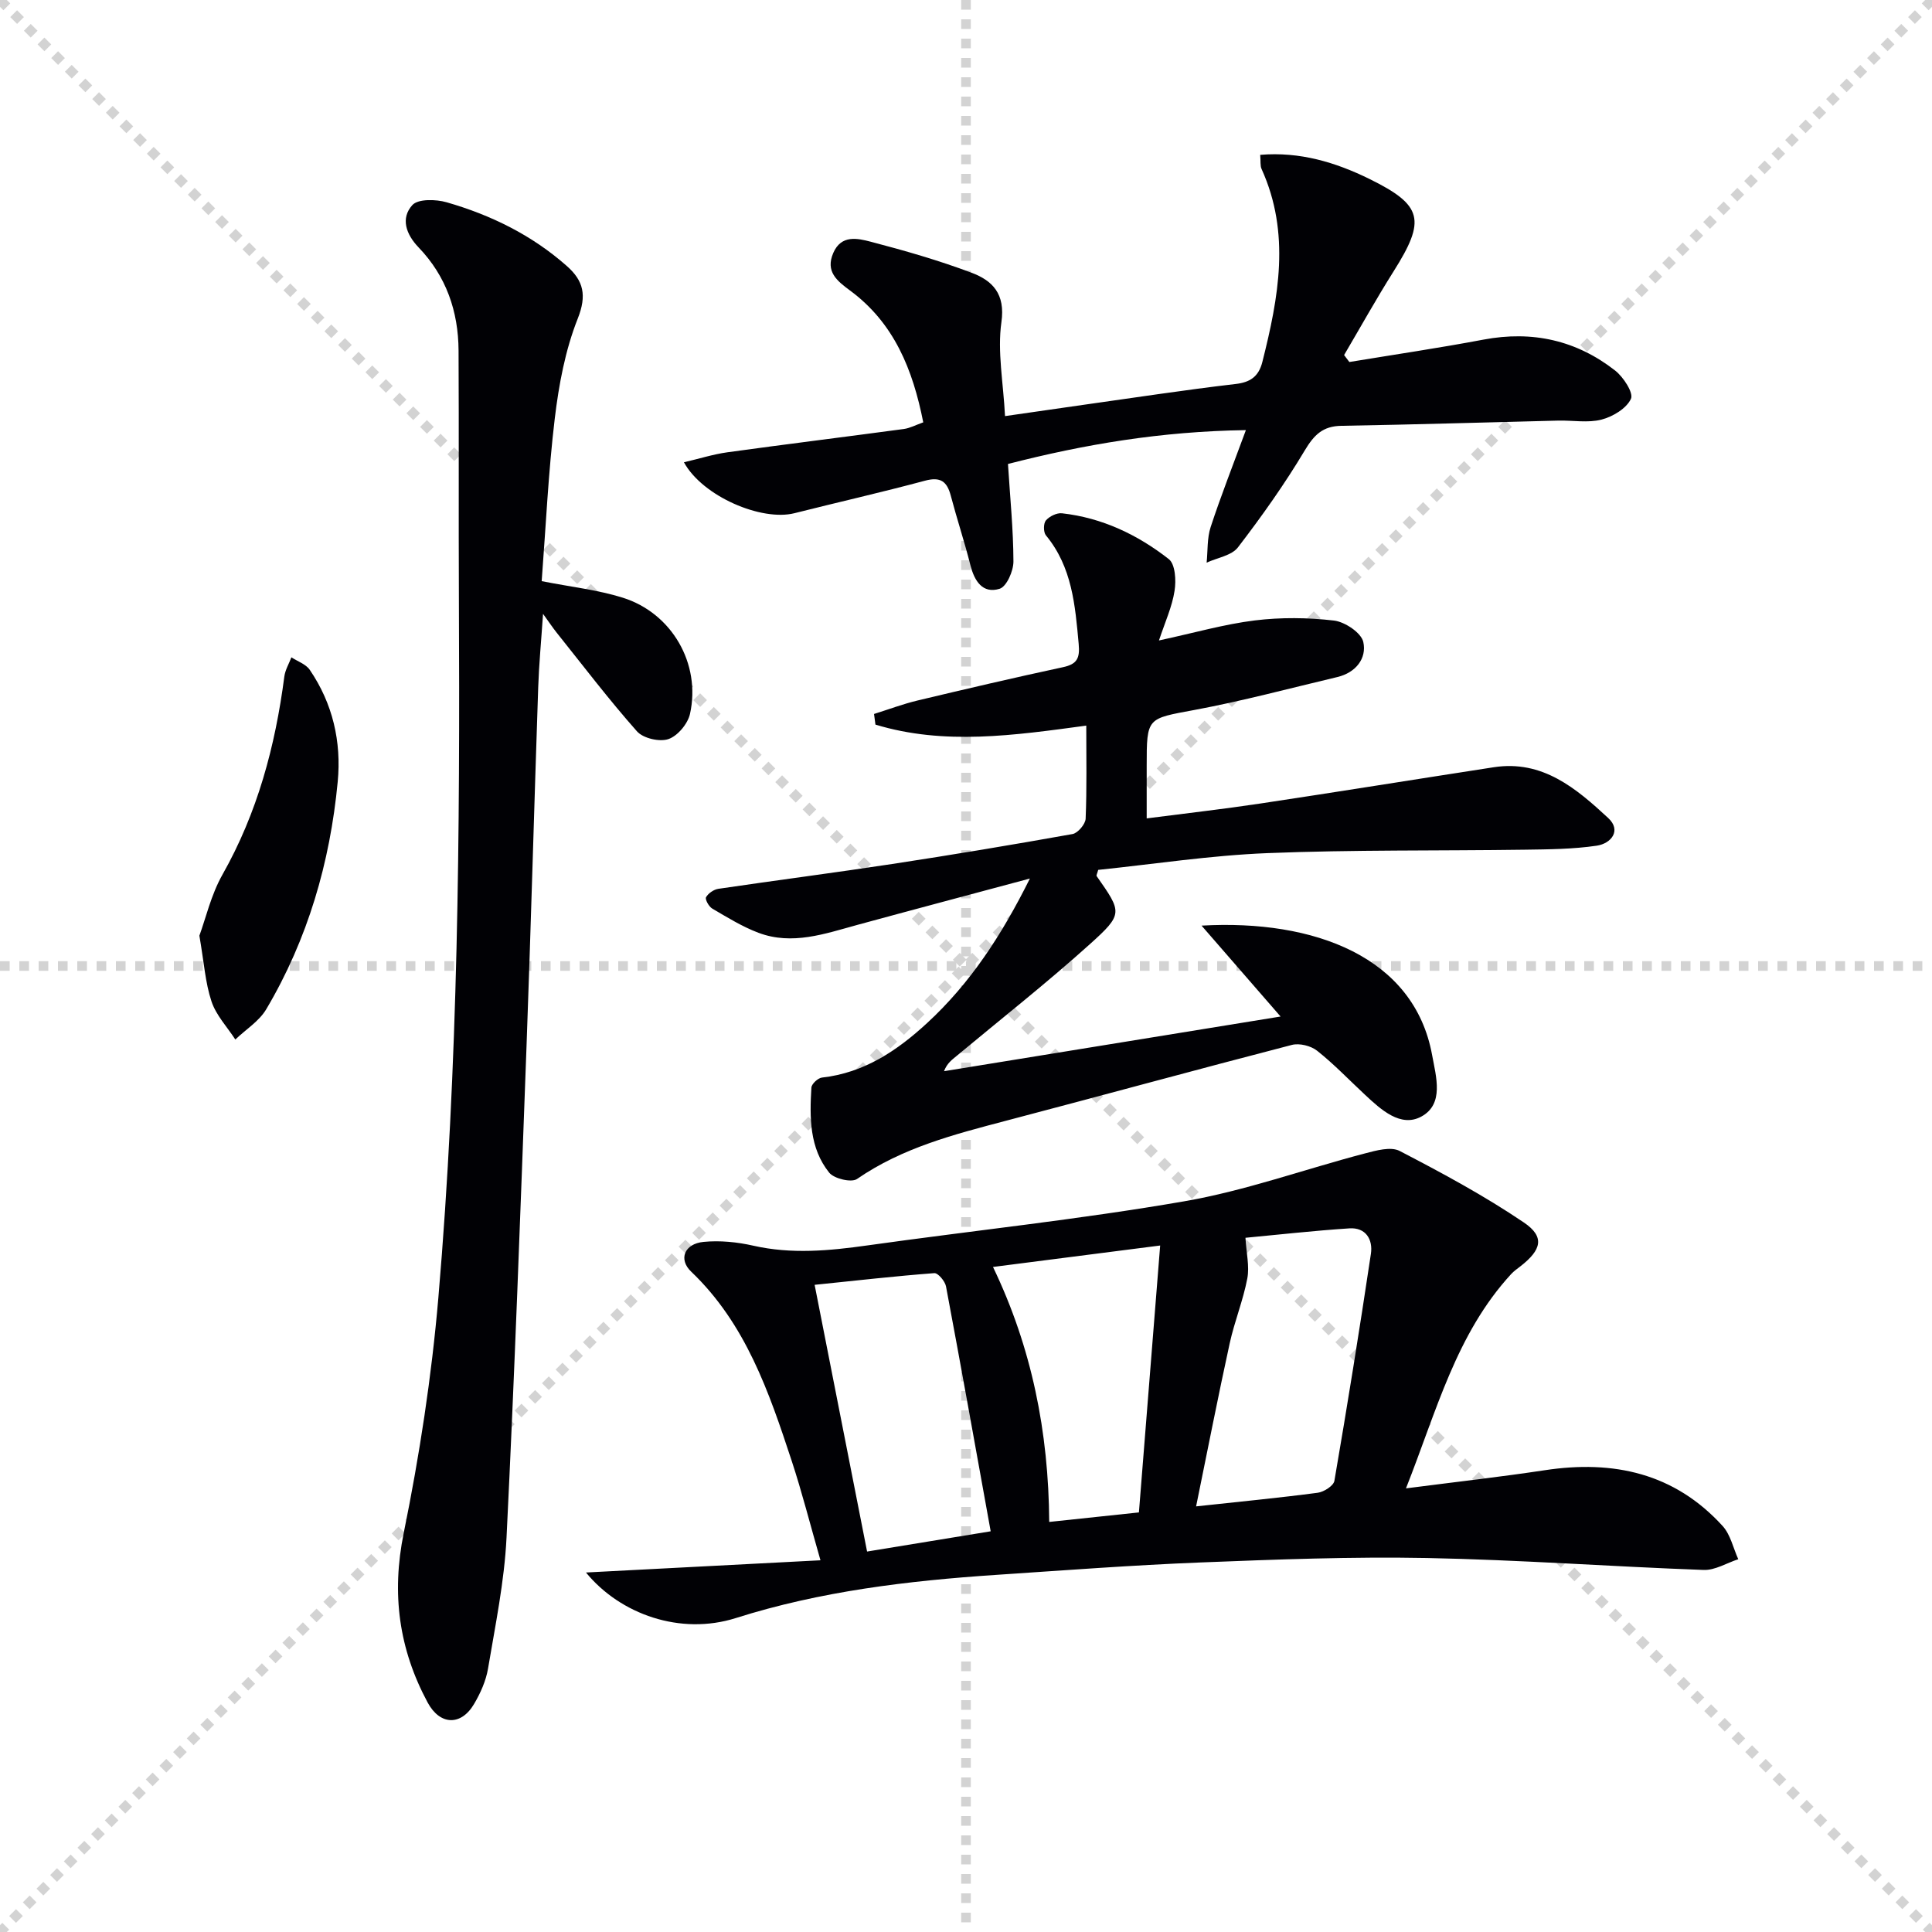 <svg enable-background="new 0 0 400 400" viewBox="0 0 400 400" xmlns="http://www.w3.org/2000/svg"><g stroke="lightgray" stroke-dasharray="1,1" stroke-width="1" transform="scale(2, 2)"><line x1="0" y1="0" x2="200" y2="200"></line><line x1="200" y1="0" x2="0" y2="200"></line><line x1="100" y1="0" x2="100" y2="200"></line><line x1="0" y1="100" x2="200" y2="100"></line></g><g fill="#010105"><path d="m291.09 308.15c10.46-1.35 19.64-2.38 28.77-3.76 14.21-2.15 26.83.61 36.79 11.55 1.63 1.79 2.19 4.56 3.24 6.88-2.39.78-4.81 2.31-7.17 2.22-19.09-.69-38.16-2.1-57.26-2.47-15.62-.3-31.28.3-46.9.92-14.11.56-28.2 1.63-42.3 2.57-18.26 1.22-36.39 3.38-53.91 8.94-11.46 3.63-23.93-.76-31.03-9.43 15.75-.82 31.58-1.64 48.55-2.53-2.2-7.65-3.85-14.18-5.95-20.56-4.69-14.23-9.51-28.41-20.82-39.2-2.68-2.55-1.42-5.77 2.56-6.16 3.39-.33 6.98.03 10.32.79 7.92 1.79 15.72 1.05 23.61-.06 21.86-3.07 43.85-5.37 65.58-9.13 12.66-2.19 24.92-6.64 37.4-9.91 2.33-.61 5.37-1.47 7.21-.52 8.78 4.56 17.55 9.28 25.73 14.82 4.37 2.96 3.65 5.67-.73 9.07-.66.51-1.35.99-1.91 1.6-11.39 12.39-15.4 28.25-21.78 44.37zm-43.45 3.73c9.11-.99 17.16-1.76 25.18-2.82 1.28-.17 3.27-1.44 3.45-2.46 2.69-15.64 5.21-31.31 7.56-47.01.44-2.95-1.04-5.5-4.46-5.27-7.36.48-14.69 1.31-21.51 1.95.18 3.13.86 5.89.38 8.43-.86 4.53-2.65 8.88-3.64 13.4-2.4 10.97-4.55 21.99-6.96 33.78zm-78.98-45.87c3.72 18.94 7.24 36.83 10.86 55.22 9.19-1.5 17.72-2.9 25.59-4.19-3.18-17.58-6.14-34.16-9.25-50.71-.2-1.07-1.66-2.8-2.42-2.74-8.04.61-16.04 1.52-24.78 2.42zm67.14 47.12c1.43-18.01 2.89-36.26 4.4-55.26-12.13 1.56-23.09 2.96-34.61 4.44 8.03 16.72 11.51 34.14 11.64 52.79 6.04-.65 11.6-1.24 18.57-1.97z"/><path d="m239.95 132.6c7.33-1.58 13.53-3.37 19.86-4.15 5.39-.66 10.98-.6 16.38.03 2.27.27 5.66 2.54 6.07 4.45.74 3.39-1.56 6.33-5.36 7.24-9.84 2.33-19.62 4.96-29.55 6.81-9.88 1.84-9.94 1.49-9.94 11.59v10.87c8.27-1.07 15.96-1.94 23.6-3.09 16.09-2.42 32.16-5.02 48.25-7.5 10.11-1.56 17.09 4.39 23.7 10.51 2.8 2.59.61 5.29-2.37 5.73-4.88.72-9.89.76-14.85.83-17.78.25-35.59 0-53.35.71-11.75.47-23.44 2.27-35.02 3.47-.18.71-.43 1.13-.32 1.29 5.26 7.51 5.56 7.83-1.46 14.14-8.89 8-18.31 15.41-27.51 23.07-.96.8-1.99 1.5-2.63 3.18 22.98-3.74 45.97-7.47 69.68-11.32-5.66-6.52-10.75-12.36-16.36-18.82 23.38-1.33 44.03 6.52 47.73 26.78.83 4.53 2.53 10.18-2.24 12.76-4.27 2.31-8.33-1.42-11.65-4.52-3.29-3.06-6.4-6.33-9.91-9.11-1.29-1.03-3.67-1.62-5.24-1.21-19.73 5.11-39.39 10.5-59.11 15.68-10.78 2.84-21.52 5.59-30.92 12.08-1.15.79-4.74-.06-5.75-1.31-4.11-5.11-4.06-11.42-3.69-17.62.05-.76 1.36-1.98 2.19-2.07 8.74-.97 15.61-5.61 21.78-11.3 8.91-8.21 15.44-18.2 21.27-29.91-12.47 3.35-24.11 6.43-35.73 9.6-6.73 1.84-13.47 4.26-20.45 1.64-3.36-1.26-6.47-3.2-9.59-5.02-.7-.41-1.53-1.92-1.28-2.35.46-.82 1.6-1.6 2.55-1.74 11.99-1.77 24.01-3.32 35.99-5.14 12.47-1.9 24.92-3.98 37.34-6.2 1.1-.2 2.66-2.05 2.71-3.18.26-6.29.13-12.6.13-19.27-14.92 2.02-29.42 4.12-43.65-.21-.1-.73-.19-1.47-.29-2.2 3-.94 5.96-2.06 9.01-2.79 10.01-2.39 20.03-4.73 30.08-6.89 2.96-.63 3.55-1.86 3.28-4.82-.73-8-1.35-15.91-6.79-22.49-.53-.65-.52-2.47 0-3.08.73-.85 2.25-1.6 3.33-1.48 8.3.93 15.66 4.43 22.12 9.49 1.34 1.05 1.54 4.43 1.19 6.56-.5 3.28-1.95 6.43-3.23 10.28z"/><path d="m112.15 120.32c6.11 1.21 11.62 1.8 16.8 3.43 10.17 3.2 16.2 13.69 13.91 24.04-.45 2.05-2.56 4.58-4.47 5.23-1.84.63-5.24-.16-6.51-1.6-5.83-6.58-11.17-13.61-16.67-20.49-.77-.97-1.46-2-2.78-3.84-.39 5.77-.84 10.49-1 15.21-.84 24.78-1.51 49.58-2.42 74.36-1.25 33.91-2.47 67.82-4.14 101.71-.45 9.08-2.32 18.1-3.83 27.1-.43 2.54-1.57 5.09-2.9 7.34-2.69 4.55-7.05 4.41-9.6-.32-5.95-11.07-7.52-22.5-4.95-35.12 3.27-16.06 5.77-32.38 7.17-48.71 4.12-48.13 4.48-96.41 4.25-144.68-.08-17.13.02-34.26-.07-51.39-.04-8.12-2.56-15.42-8.26-21.35-2.65-2.76-3.76-6.06-1.31-8.78 1.18-1.31 4.88-1.22 7.1-.58 9.18 2.64 17.66 6.8 24.89 13.2 3.46 3.06 4.17 6.06 2.25 10.9-2.58 6.5-3.91 13.66-4.75 20.66-1.34 11.16-1.85 22.43-2.71 33.68z"/><path d="m208.08 86.15c11.3-1.62 21.63-3.12 31.96-4.58 5.26-.74 10.52-1.46 15.8-2.07 2.91-.34 4.74-1.46 5.52-4.57 3.36-13.34 5.87-26.63-.16-39.93-.32-.7-.17-1.6-.29-2.94 8.22-.69 15.59 1.54 22.6 4.98 11.1 5.46 11.73 8.51 5.02 19.14-3.58 5.67-6.84 11.54-10.25 17.33.36.48.73.96 1.09 1.44 9.27-1.53 18.56-2.9 27.79-4.64 10.1-1.9 19.22.14 27.24 6.41 1.71 1.34 3.84 4.62 3.27 5.85-.92 1.99-3.74 3.69-6.08 4.3-2.81.73-5.95.14-8.95.21-14.97.36-29.94.83-44.92 1.08-3.85.06-5.65 1.87-7.58 5.09-4.16 6.97-8.89 13.63-13.84 20.08-1.31 1.7-4.27 2.14-6.48 3.16.25-2.46.08-5.06.83-7.36 2.1-6.41 4.58-12.7 7.3-20.08-17.59.26-33.42 2.94-49.26 7.01.44 6.99 1.11 13.59 1.13 20.19.01 1.96-1.41 5.2-2.86 5.65-3.5 1.08-5.21-1.57-6.05-4.9-1.22-4.82-2.79-9.56-4.06-14.37-.78-2.95-2.12-3.97-5.33-3.11-8.97 2.41-18.03 4.46-27.03 6.73-6.8 1.72-19-3.45-22.89-10.54 3.18-.74 6.06-1.66 9.01-2.07 12.16-1.68 24.34-3.18 36.51-4.82 1.26-.17 2.46-.82 4.03-1.38-2.16-10.93-6.03-20.56-15.17-27.3-2.68-1.98-5.13-3.91-3.46-7.77 1.66-3.83 5.04-3.03 7.77-2.32 7.04 1.84 14.07 3.86 20.87 6.42 4.3 1.62 7.02 4.34 6.17 10.24-.86 6.1.4 12.51.75 19.44z"/><path d="m41.28 193.72c1.31-3.55 2.41-8.45 4.78-12.64 7.24-12.8 10.93-26.59 12.81-41.02.18-1.36.96-2.65 1.46-3.97 1.29.85 3 1.41 3.8 2.59 4.76 6.98 6.58 14.87 5.79 23.18-1.59 16.71-6.2 32.57-14.79 47.08-1.47 2.49-4.24 4.2-6.41 6.28-1.69-2.61-3.98-5.02-4.93-7.88-1.29-3.87-1.55-8.08-2.51-13.62z"/></g></svg>